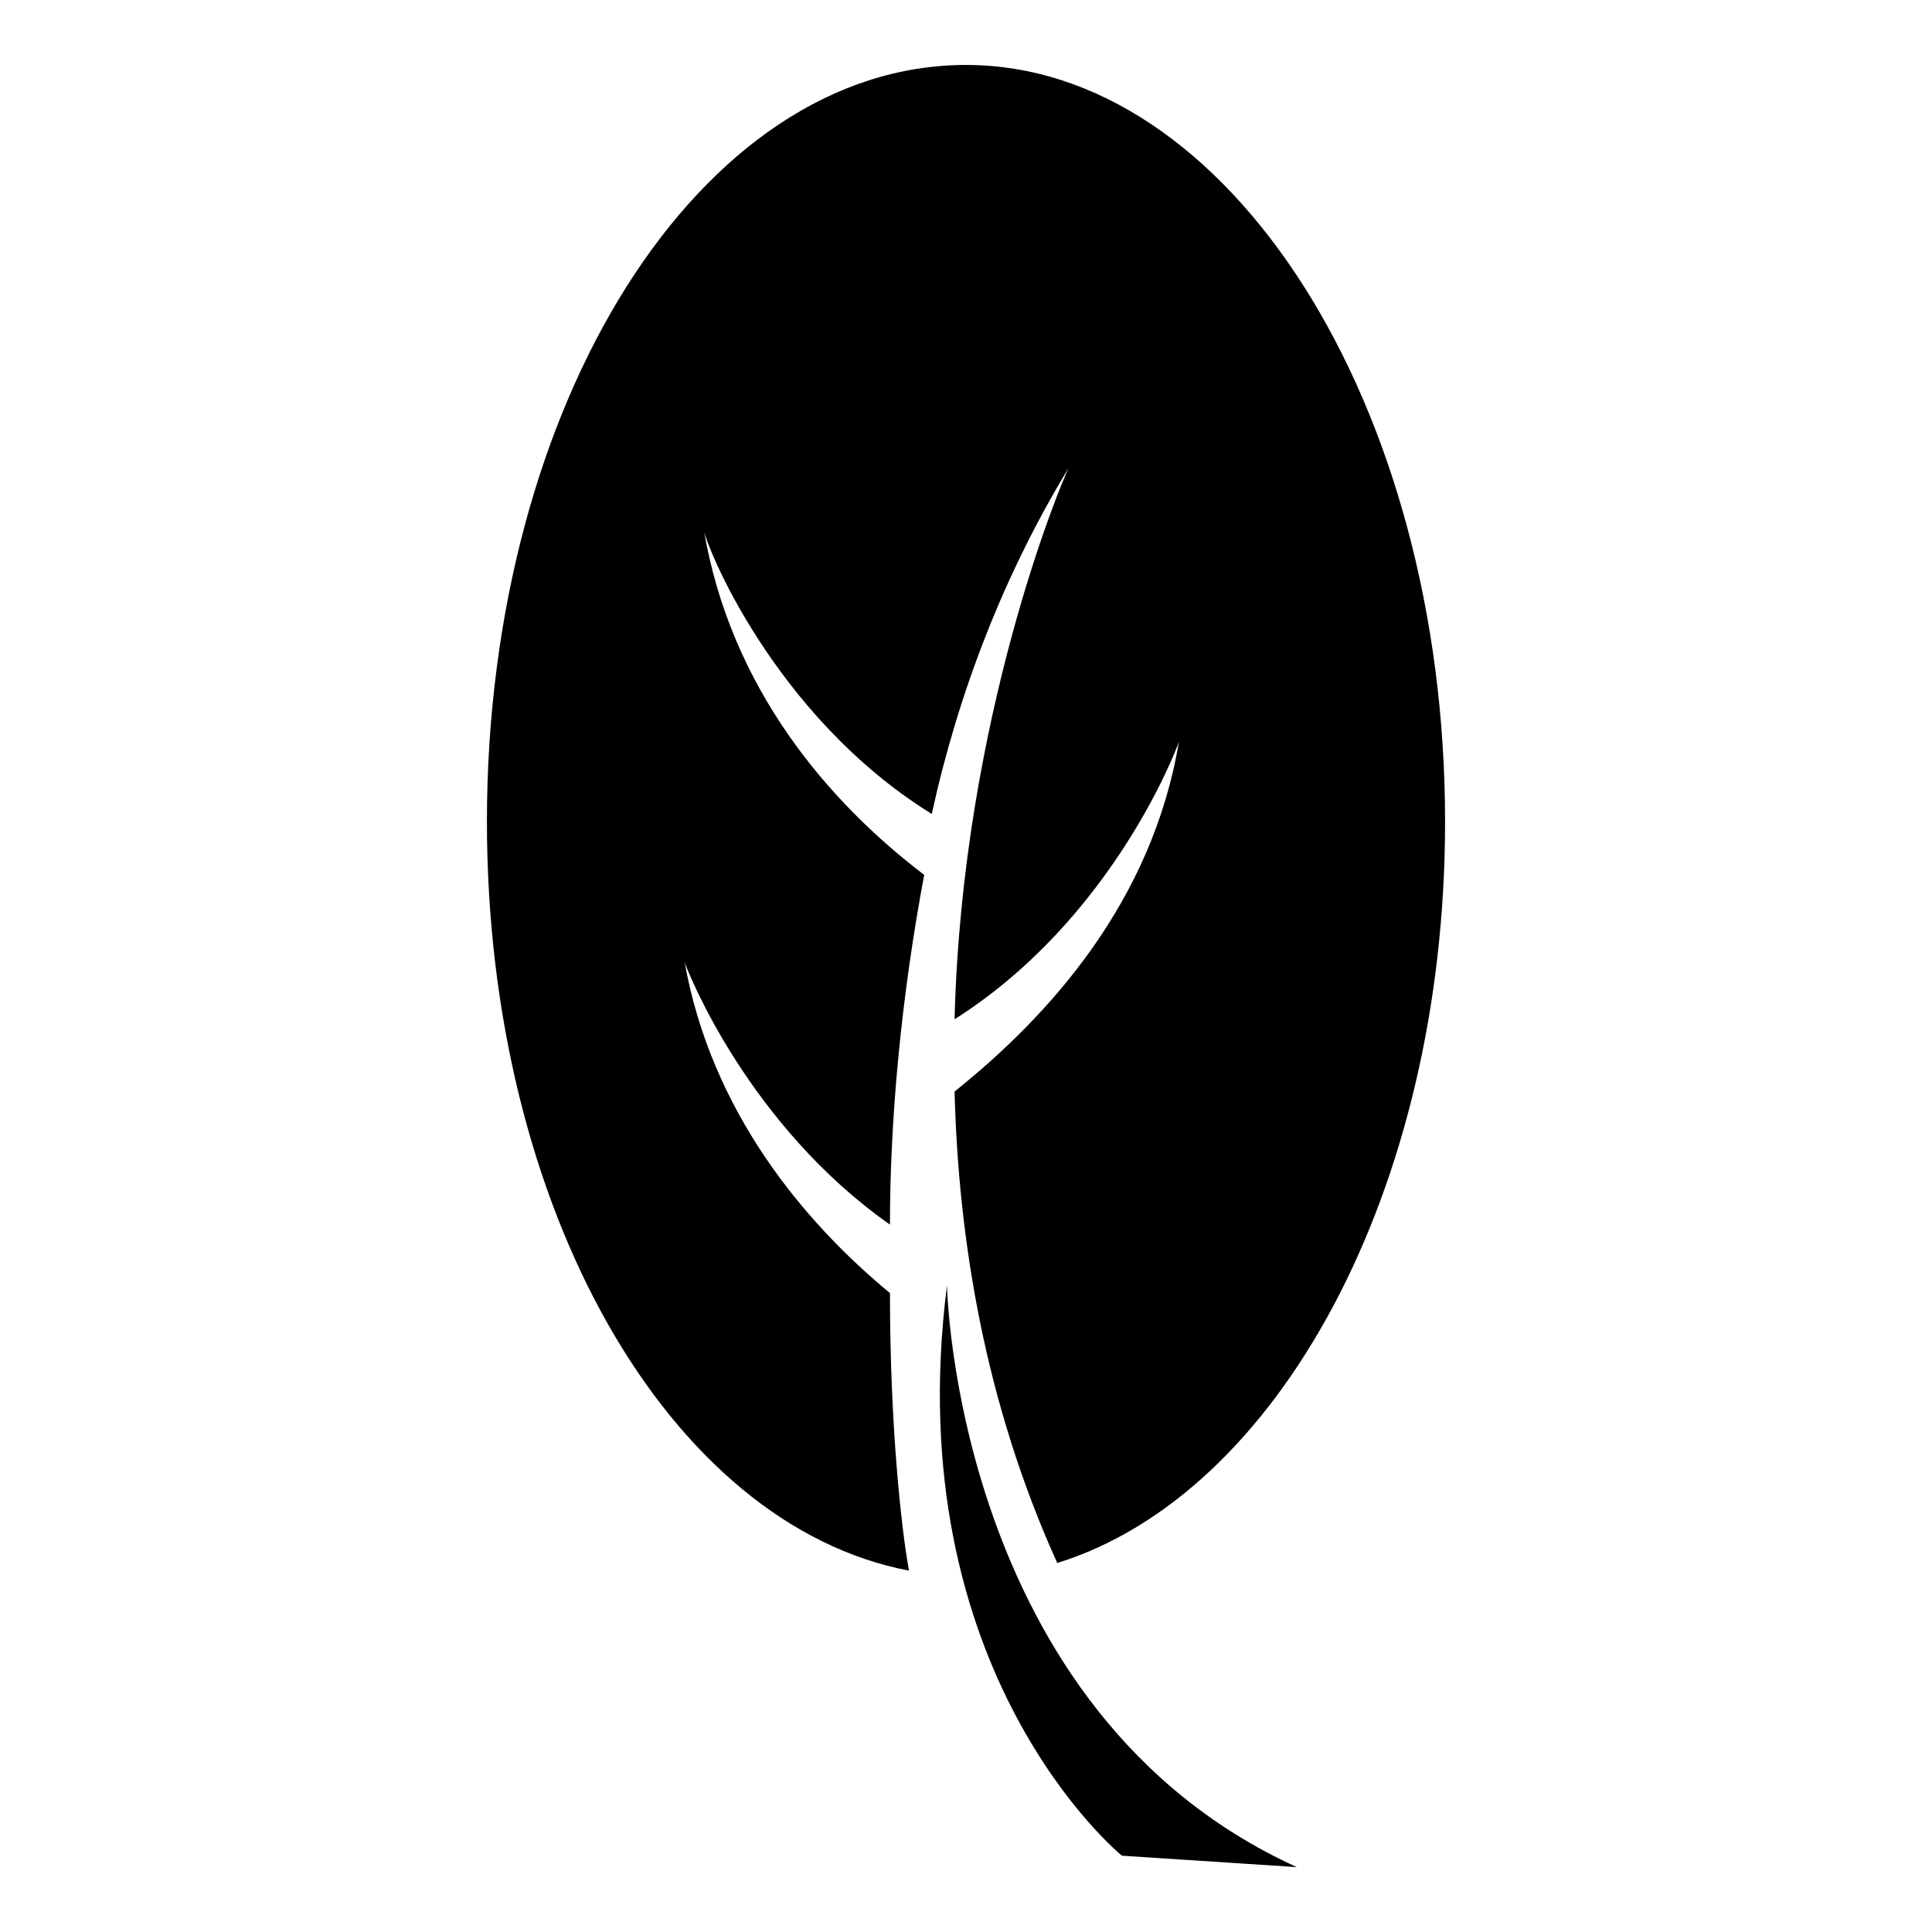 <?xml version="1.0" encoding="UTF-8"?>
<!-- Uploaded to: ICON Repo, www.svgrepo.com, Generator: ICON Repo Mixer Tools -->
<svg fill="#000000" width="800px" height="800px" version="1.1" viewBox="144 144 512 512" xmlns="http://www.w3.org/2000/svg">
 <g>
  <path d="m390.93 359.7c7.055-32.242 19.145-63.48 36.273-91.691-2.016 4.031-28.215 66.504-30.23 146.11 41.312-26.199 58.441-70.535 59.449-73.555-7.055 42.32-34.258 72.547-59.449 92.699 1.008 39.297 8.062 82.625 27.207 124.95 58.441-18.137 102.78-98.746 102.78-196.48 0-110.84-57.434-200.52-126.96-200.52-70.535 0-126.96 89.68-126.96 200.52 0 102.78 48.367 186.41 111.85 198.5-2.016-11.082-5.039-38.289-5.039-73.555-23.176-19.145-47.359-48.367-54.41-87.664 1.008 3.023 17.129 43.328 54.41 69.527 0-28.215 3.023-60.457 9.07-92.699-25.191-19.145-51.387-49.375-58.441-91.691 0 3.012 18.137 49.363 60.457 75.562z"/>
  <path d="m394.96 484.64c-13.098 102.78 46.352 151.14 46.352 151.14l46.352 3.023c-90.688-41.312-92.703-154.17-92.703-154.17z"/>
 </g>
</svg>